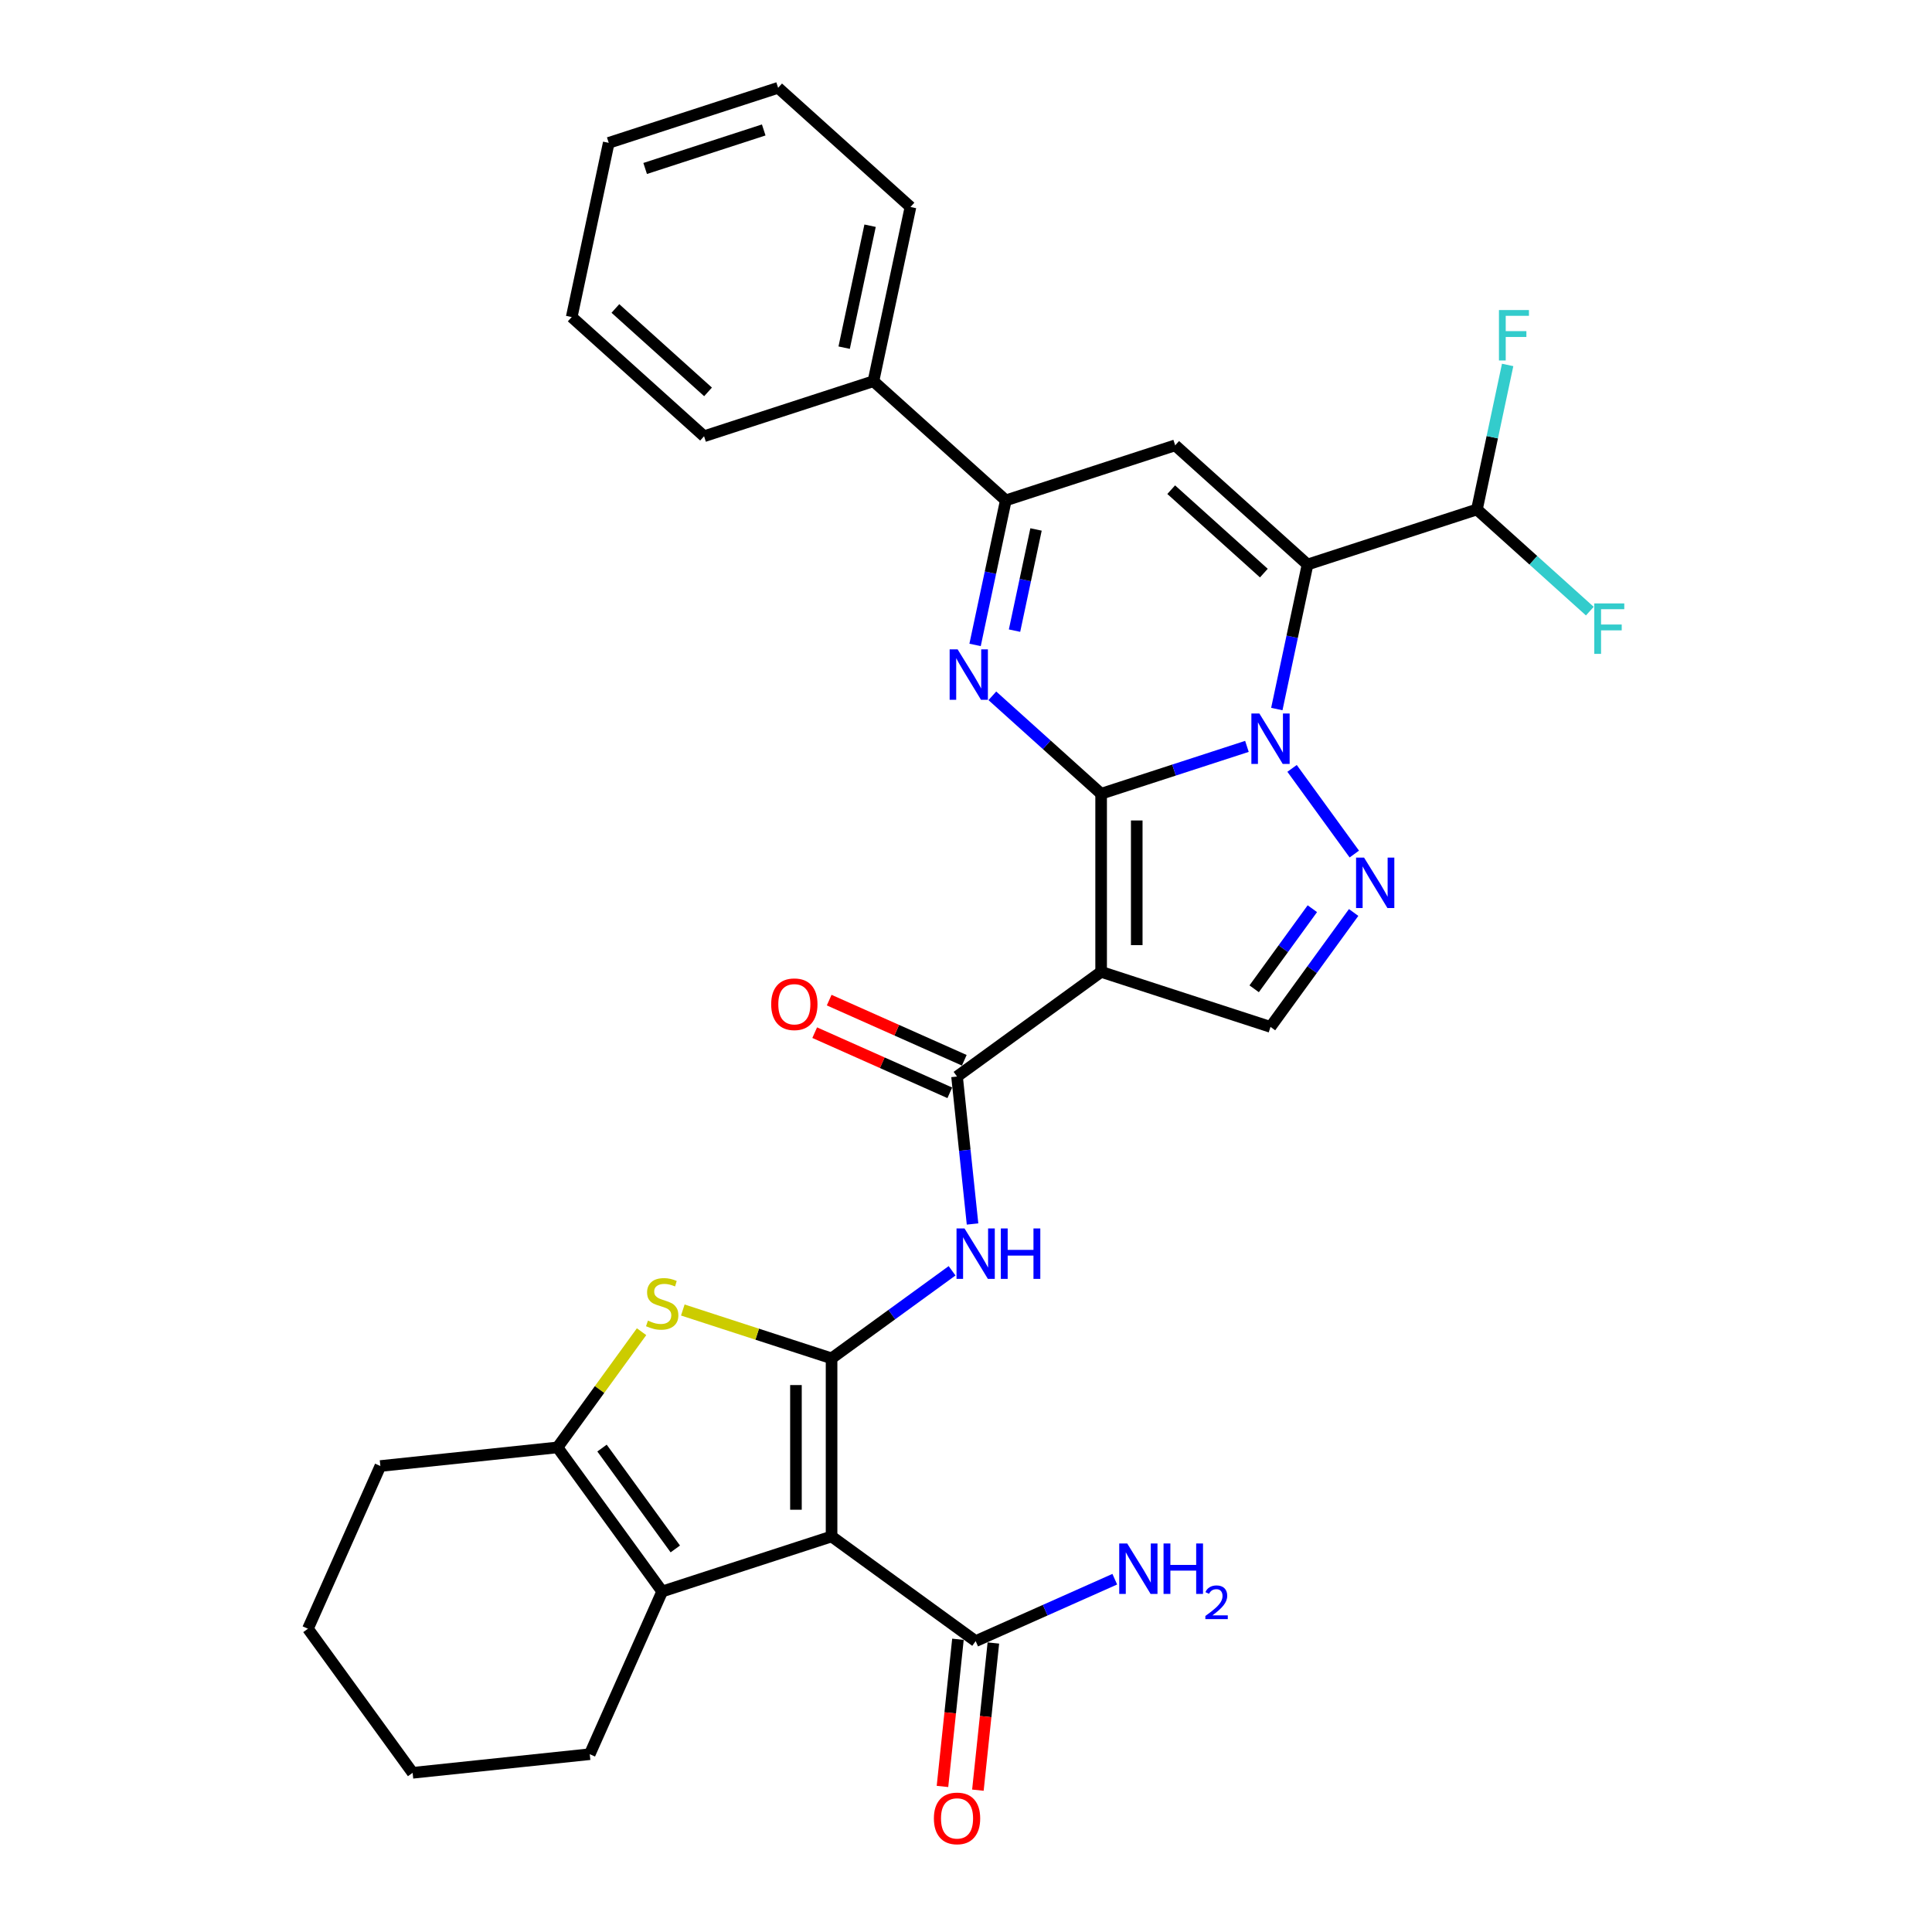 <?xml version='1.0' encoding='iso-8859-1'?>
<svg version='1.1' baseProfile='full'
              xmlns='http://www.w3.org/2000/svg'
                      xmlns:rdkit='http://www.rdkit.org/xml'
                      xmlns:xlink='http://www.w3.org/1999/xlink'
                  xml:space='preserve'
width='1000px' height='1000px' viewBox='0 0 1000 1000'>
<!-- END OF HEADER -->
<rect style='opacity:1.0;fill:#FFFFFF;stroke:none' width='1000' height='1000' x='0' y='0'> </rect>
<path class='bond-0' d='M 569.942,410.846 L 607.675,398.586' style='fill:none;fill-rule:evenodd;stroke:#000000;stroke-width:6px;stroke-linecap:butt;stroke-linejoin:miter;stroke-opacity:1' />
<path class='bond-0' d='M 607.675,398.586 L 645.409,386.325' style='fill:none;fill-rule:evenodd;stroke:#0000FF;stroke-width:6px;stroke-linecap:butt;stroke-linejoin:miter;stroke-opacity:1' />
<path class='bond-2' d='M 569.942,410.846 L 569.942,503.031' style='fill:none;fill-rule:evenodd;stroke:#000000;stroke-width:6px;stroke-linecap:butt;stroke-linejoin:miter;stroke-opacity:1' />
<path class='bond-2' d='M 588.378,424.674 L 588.378,489.203' style='fill:none;fill-rule:evenodd;stroke:#000000;stroke-width:6px;stroke-linecap:butt;stroke-linejoin:miter;stroke-opacity:1' />
<path class='bond-5' d='M 569.942,410.846 L 541.791,385.499' style='fill:none;fill-rule:evenodd;stroke:#000000;stroke-width:6px;stroke-linecap:butt;stroke-linejoin:miter;stroke-opacity:1' />
<path class='bond-5' d='M 541.791,385.499 L 513.64,360.152' style='fill:none;fill-rule:evenodd;stroke:#0000FF;stroke-width:6px;stroke-linecap:butt;stroke-linejoin:miter;stroke-opacity:1' />
<path class='bond-1' d='M 660.879,367.002 L 668.83,329.595' style='fill:none;fill-rule:evenodd;stroke:#0000FF;stroke-width:6px;stroke-linecap:butt;stroke-linejoin:miter;stroke-opacity:1' />
<path class='bond-1' d='M 668.83,329.595 L 676.781,292.189' style='fill:none;fill-rule:evenodd;stroke:#000000;stroke-width:6px;stroke-linecap:butt;stroke-linejoin:miter;stroke-opacity:1' />
<path class='bond-6' d='M 668.773,397.718 L 700.986,442.055' style='fill:none;fill-rule:evenodd;stroke:#0000FF;stroke-width:6px;stroke-linecap:butt;stroke-linejoin:miter;stroke-opacity:1' />
<path class='bond-16' d='M 676.781,292.189 L 764.454,263.703' style='fill:none;fill-rule:evenodd;stroke:#000000;stroke-width:6px;stroke-linecap:butt;stroke-linejoin:miter;stroke-opacity:1' />
<path class='bond-33' d='M 676.781,292.189 L 608.274,230.506' style='fill:none;fill-rule:evenodd;stroke:#000000;stroke-width:6px;stroke-linecap:butt;stroke-linejoin:miter;stroke-opacity:1' />
<path class='bond-33' d='M 654.168,296.638 L 606.213,253.459' style='fill:none;fill-rule:evenodd;stroke:#000000;stroke-width:6px;stroke-linecap:butt;stroke-linejoin:miter;stroke-opacity:1' />
<path class='bond-9' d='M 569.942,503.031 L 495.362,557.216' style='fill:none;fill-rule:evenodd;stroke:#000000;stroke-width:6px;stroke-linecap:butt;stroke-linejoin:miter;stroke-opacity:1' />
<path class='bond-14' d='M 569.942,503.031 L 657.614,531.518' style='fill:none;fill-rule:evenodd;stroke:#000000;stroke-width:6px;stroke-linecap:butt;stroke-linejoin:miter;stroke-opacity:1' />
<path class='bond-3' d='M 430.419,703.081 L 461.606,680.422' style='fill:none;fill-rule:evenodd;stroke:#000000;stroke-width:6px;stroke-linecap:butt;stroke-linejoin:miter;stroke-opacity:1' />
<path class='bond-3' d='M 461.606,680.422 L 492.793,657.763' style='fill:none;fill-rule:evenodd;stroke:#0000FF;stroke-width:6px;stroke-linecap:butt;stroke-linejoin:miter;stroke-opacity:1' />
<path class='bond-4' d='M 430.419,703.081 L 430.419,795.265' style='fill:none;fill-rule:evenodd;stroke:#000000;stroke-width:6px;stroke-linecap:butt;stroke-linejoin:miter;stroke-opacity:1' />
<path class='bond-4' d='M 411.982,716.908 L 411.982,781.438' style='fill:none;fill-rule:evenodd;stroke:#000000;stroke-width:6px;stroke-linecap:butt;stroke-linejoin:miter;stroke-opacity:1' />
<path class='bond-8' d='M 430.419,703.081 L 391.92,690.572' style='fill:none;fill-rule:evenodd;stroke:#000000;stroke-width:6px;stroke-linecap:butt;stroke-linejoin:miter;stroke-opacity:1' />
<path class='bond-8' d='M 391.92,690.572 L 353.421,678.063' style='fill:none;fill-rule:evenodd;stroke:#CCCC00;stroke-width:6px;stroke-linecap:butt;stroke-linejoin:miter;stroke-opacity:1' />
<path class='bond-10' d='M 430.419,795.265 L 342.746,823.752' style='fill:none;fill-rule:evenodd;stroke:#000000;stroke-width:6px;stroke-linecap:butt;stroke-linejoin:miter;stroke-opacity:1' />
<path class='bond-15' d='M 430.419,795.265 L 504.998,849.45' style='fill:none;fill-rule:evenodd;stroke:#000000;stroke-width:6px;stroke-linecap:butt;stroke-linejoin:miter;stroke-opacity:1' />
<path class='bond-11' d='M 504.699,333.805 L 512.65,296.398' style='fill:none;fill-rule:evenodd;stroke:#0000FF;stroke-width:6px;stroke-linecap:butt;stroke-linejoin:miter;stroke-opacity:1' />
<path class='bond-11' d='M 512.65,296.398 L 520.601,258.992' style='fill:none;fill-rule:evenodd;stroke:#000000;stroke-width:6px;stroke-linecap:butt;stroke-linejoin:miter;stroke-opacity:1' />
<path class='bond-11' d='M 525.119,326.416 L 530.684,300.232' style='fill:none;fill-rule:evenodd;stroke:#0000FF;stroke-width:6px;stroke-linecap:butt;stroke-linejoin:miter;stroke-opacity:1' />
<path class='bond-11' d='M 530.684,300.232 L 536.25,274.047' style='fill:none;fill-rule:evenodd;stroke:#000000;stroke-width:6px;stroke-linecap:butt;stroke-linejoin:miter;stroke-opacity:1' />
<path class='bond-32' d='M 700.641,472.297 L 679.128,501.907' style='fill:none;fill-rule:evenodd;stroke:#0000FF;stroke-width:6px;stroke-linecap:butt;stroke-linejoin:miter;stroke-opacity:1' />
<path class='bond-32' d='M 679.128,501.907 L 657.614,531.518' style='fill:none;fill-rule:evenodd;stroke:#000000;stroke-width:6px;stroke-linecap:butt;stroke-linejoin:miter;stroke-opacity:1' />
<path class='bond-32' d='M 679.271,470.343 L 664.212,491.07' style='fill:none;fill-rule:evenodd;stroke:#0000FF;stroke-width:6px;stroke-linecap:butt;stroke-linejoin:miter;stroke-opacity:1' />
<path class='bond-32' d='M 664.212,491.07 L 649.153,511.798' style='fill:none;fill-rule:evenodd;stroke:#000000;stroke-width:6px;stroke-linecap:butt;stroke-linejoin:miter;stroke-opacity:1' />
<path class='bond-7' d='M 608.274,230.506 L 520.601,258.992' style='fill:none;fill-rule:evenodd;stroke:#000000;stroke-width:6px;stroke-linecap:butt;stroke-linejoin:miter;stroke-opacity:1' />
<path class='bond-13' d='M 332.071,689.287 L 310.316,719.23' style='fill:none;fill-rule:evenodd;stroke:#CCCC00;stroke-width:6px;stroke-linecap:butt;stroke-linejoin:miter;stroke-opacity:1' />
<path class='bond-13' d='M 310.316,719.23 L 288.561,749.173' style='fill:none;fill-rule:evenodd;stroke:#000000;stroke-width:6px;stroke-linecap:butt;stroke-linejoin:miter;stroke-opacity:1' />
<path class='bond-12' d='M 495.362,557.216 L 499.373,595.377' style='fill:none;fill-rule:evenodd;stroke:#000000;stroke-width:6px;stroke-linecap:butt;stroke-linejoin:miter;stroke-opacity:1' />
<path class='bond-12' d='M 499.373,595.377 L 503.384,633.538' style='fill:none;fill-rule:evenodd;stroke:#0000FF;stroke-width:6px;stroke-linecap:butt;stroke-linejoin:miter;stroke-opacity:1' />
<path class='bond-17' d='M 499.112,548.794 L 464.149,533.228' style='fill:none;fill-rule:evenodd;stroke:#000000;stroke-width:6px;stroke-linecap:butt;stroke-linejoin:miter;stroke-opacity:1' />
<path class='bond-17' d='M 464.149,533.228 L 429.186,517.661' style='fill:none;fill-rule:evenodd;stroke:#FF0000;stroke-width:6px;stroke-linecap:butt;stroke-linejoin:miter;stroke-opacity:1' />
<path class='bond-17' d='M 491.613,565.637 L 456.65,550.071' style='fill:none;fill-rule:evenodd;stroke:#000000;stroke-width:6px;stroke-linecap:butt;stroke-linejoin:miter;stroke-opacity:1' />
<path class='bond-17' d='M 456.65,550.071 L 421.687,534.504' style='fill:none;fill-rule:evenodd;stroke:#FF0000;stroke-width:6px;stroke-linecap:butt;stroke-linejoin:miter;stroke-opacity:1' />
<path class='bond-23' d='M 342.746,823.752 L 305.251,907.967' style='fill:none;fill-rule:evenodd;stroke:#000000;stroke-width:6px;stroke-linecap:butt;stroke-linejoin:miter;stroke-opacity:1' />
<path class='bond-35' d='M 342.746,823.752 L 288.561,749.173' style='fill:none;fill-rule:evenodd;stroke:#000000;stroke-width:6px;stroke-linecap:butt;stroke-linejoin:miter;stroke-opacity:1' />
<path class='bond-35' d='M 349.534,801.728 L 311.605,749.523' style='fill:none;fill-rule:evenodd;stroke:#000000;stroke-width:6px;stroke-linecap:butt;stroke-linejoin:miter;stroke-opacity:1' />
<path class='bond-18' d='M 520.601,258.992 L 452.094,197.309' style='fill:none;fill-rule:evenodd;stroke:#000000;stroke-width:6px;stroke-linecap:butt;stroke-linejoin:miter;stroke-opacity:1' />
<path class='bond-24' d='M 288.561,749.173 L 196.882,758.809' style='fill:none;fill-rule:evenodd;stroke:#000000;stroke-width:6px;stroke-linecap:butt;stroke-linejoin:miter;stroke-opacity:1' />
<path class='bond-19' d='M 495.83,848.487 L 491.827,886.574' style='fill:none;fill-rule:evenodd;stroke:#000000;stroke-width:6px;stroke-linecap:butt;stroke-linejoin:miter;stroke-opacity:1' />
<path class='bond-19' d='M 491.827,886.574 L 487.824,924.661' style='fill:none;fill-rule:evenodd;stroke:#FF0000;stroke-width:6px;stroke-linecap:butt;stroke-linejoin:miter;stroke-opacity:1' />
<path class='bond-19' d='M 514.166,850.414 L 510.163,888.501' style='fill:none;fill-rule:evenodd;stroke:#000000;stroke-width:6px;stroke-linecap:butt;stroke-linejoin:miter;stroke-opacity:1' />
<path class='bond-19' d='M 510.163,888.501 L 506.16,926.588' style='fill:none;fill-rule:evenodd;stroke:#FF0000;stroke-width:6px;stroke-linecap:butt;stroke-linejoin:miter;stroke-opacity:1' />
<path class='bond-20' d='M 504.998,849.45 L 541.003,833.42' style='fill:none;fill-rule:evenodd;stroke:#000000;stroke-width:6px;stroke-linecap:butt;stroke-linejoin:miter;stroke-opacity:1' />
<path class='bond-20' d='M 541.003,833.42 L 577.008,817.39' style='fill:none;fill-rule:evenodd;stroke:#0000FF;stroke-width:6px;stroke-linecap:butt;stroke-linejoin:miter;stroke-opacity:1' />
<path class='bond-21' d='M 764.454,263.703 L 772.405,226.296' style='fill:none;fill-rule:evenodd;stroke:#000000;stroke-width:6px;stroke-linecap:butt;stroke-linejoin:miter;stroke-opacity:1' />
<path class='bond-21' d='M 772.405,226.296 L 780.356,188.89' style='fill:none;fill-rule:evenodd;stroke:#33CCCC;stroke-width:6px;stroke-linecap:butt;stroke-linejoin:miter;stroke-opacity:1' />
<path class='bond-22' d='M 764.454,263.703 L 793.674,290.012' style='fill:none;fill-rule:evenodd;stroke:#000000;stroke-width:6px;stroke-linecap:butt;stroke-linejoin:miter;stroke-opacity:1' />
<path class='bond-22' d='M 793.674,290.012 L 822.894,316.322' style='fill:none;fill-rule:evenodd;stroke:#33CCCC;stroke-width:6px;stroke-linecap:butt;stroke-linejoin:miter;stroke-opacity:1' />
<path class='bond-25' d='M 452.094,197.309 L 471.261,107.138' style='fill:none;fill-rule:evenodd;stroke:#000000;stroke-width:6px;stroke-linecap:butt;stroke-linejoin:miter;stroke-opacity:1' />
<path class='bond-25' d='M 436.935,179.95 L 450.352,116.831' style='fill:none;fill-rule:evenodd;stroke:#000000;stroke-width:6px;stroke-linecap:butt;stroke-linejoin:miter;stroke-opacity:1' />
<path class='bond-26' d='M 452.094,197.309 L 364.422,225.795' style='fill:none;fill-rule:evenodd;stroke:#000000;stroke-width:6px;stroke-linecap:butt;stroke-linejoin:miter;stroke-opacity:1' />
<path class='bond-27' d='M 305.251,907.967 L 213.572,917.603' style='fill:none;fill-rule:evenodd;stroke:#000000;stroke-width:6px;stroke-linecap:butt;stroke-linejoin:miter;stroke-opacity:1' />
<path class='bond-28' d='M 196.882,758.809 L 159.387,843.024' style='fill:none;fill-rule:evenodd;stroke:#000000;stroke-width:6px;stroke-linecap:butt;stroke-linejoin:miter;stroke-opacity:1' />
<path class='bond-29' d='M 471.261,107.138 L 402.754,45.455' style='fill:none;fill-rule:evenodd;stroke:#000000;stroke-width:6px;stroke-linecap:butt;stroke-linejoin:miter;stroke-opacity:1' />
<path class='bond-30' d='M 364.422,225.795 L 295.915,164.112' style='fill:none;fill-rule:evenodd;stroke:#000000;stroke-width:6px;stroke-linecap:butt;stroke-linejoin:miter;stroke-opacity:1' />
<path class='bond-30' d='M 366.482,202.841 L 318.528,159.663' style='fill:none;fill-rule:evenodd;stroke:#000000;stroke-width:6px;stroke-linecap:butt;stroke-linejoin:miter;stroke-opacity:1' />
<path class='bond-36' d='M 213.572,917.603 L 159.387,843.024' style='fill:none;fill-rule:evenodd;stroke:#000000;stroke-width:6px;stroke-linecap:butt;stroke-linejoin:miter;stroke-opacity:1' />
<path class='bond-34' d='M 402.754,45.455 L 315.081,73.941' style='fill:none;fill-rule:evenodd;stroke:#000000;stroke-width:6px;stroke-linecap:butt;stroke-linejoin:miter;stroke-opacity:1' />
<path class='bond-34' d='M 395.301,67.262 L 333.929,87.203' style='fill:none;fill-rule:evenodd;stroke:#000000;stroke-width:6px;stroke-linecap:butt;stroke-linejoin:miter;stroke-opacity:1' />
<path class='bond-31' d='M 295.915,164.112 L 315.081,73.941' style='fill:none;fill-rule:evenodd;stroke:#000000;stroke-width:6px;stroke-linecap:butt;stroke-linejoin:miter;stroke-opacity:1' />
<path  class='atom-1' d='M 651.844 369.306
L 660.398 383.134
Q 661.247 384.498, 662.611 386.969
Q 663.975 389.439, 664.049 389.587
L 664.049 369.306
L 667.515 369.306
L 667.515 395.413
L 663.938 395.413
L 654.757 380.295
Q 653.687 378.525, 652.544 376.497
Q 651.438 374.469, 651.106 373.842
L 651.106 395.413
L 647.714 395.413
L 647.714 369.306
L 651.844 369.306
' fill='#0000FF'/>
<path  class='atom-6' d='M 495.664 336.109
L 504.219 349.937
Q 505.067 351.301, 506.431 353.772
Q 507.796 356.242, 507.869 356.39
L 507.869 336.109
L 511.335 336.109
L 511.335 362.216
L 507.759 362.216
L 498.577 347.098
Q 497.508 345.328, 496.365 343.3
Q 495.258 341.272, 494.927 340.645
L 494.927 362.216
L 491.534 362.216
L 491.534 336.109
L 495.664 336.109
' fill='#0000FF'/>
<path  class='atom-7' d='M 706.029 443.885
L 714.583 457.713
Q 715.431 459.077, 716.796 461.548
Q 718.16 464.018, 718.234 464.166
L 718.234 443.885
L 721.7 443.885
L 721.7 469.992
L 718.123 469.992
L 708.942 454.874
Q 707.872 453.104, 706.729 451.076
Q 705.623 449.048, 705.291 448.421
L 705.291 469.992
L 701.899 469.992
L 701.899 443.885
L 706.029 443.885
' fill='#0000FF'/>
<path  class='atom-9' d='M 335.372 683.554
Q 335.667 683.665, 336.883 684.181
Q 338.1 684.697, 339.428 685.029
Q 340.792 685.324, 342.119 685.324
Q 344.59 685.324, 346.028 684.144
Q 347.466 682.927, 347.466 680.826
Q 347.466 679.388, 346.729 678.503
Q 346.028 677.618, 344.922 677.138
Q 343.816 676.659, 341.972 676.106
Q 339.649 675.405, 338.248 674.741
Q 336.883 674.078, 335.888 672.677
Q 334.929 671.275, 334.929 668.915
Q 334.929 665.634, 337.141 663.606
Q 339.391 661.577, 343.816 661.577
Q 346.839 661.577, 350.269 663.016
L 349.421 665.855
Q 346.286 664.564, 343.926 664.564
Q 341.382 664.564, 339.981 665.634
Q 338.58 666.666, 338.616 668.473
Q 338.616 669.874, 339.317 670.722
Q 340.055 671.57, 341.087 672.05
Q 342.156 672.529, 343.926 673.082
Q 346.286 673.82, 347.687 674.557
Q 349.089 675.295, 350.084 676.806
Q 351.117 678.281, 351.117 680.826
Q 351.117 684.439, 348.683 686.394
Q 346.286 688.311, 342.267 688.311
Q 339.944 688.311, 338.174 687.795
Q 336.441 687.315, 334.376 686.467
L 335.372 683.554
' fill='#CCCC00'/>
<path  class='atom-13' d='M 499.228 635.842
L 507.782 649.67
Q 508.63 651.034, 509.995 653.505
Q 511.359 655.976, 511.433 656.123
L 511.433 635.842
L 514.899 635.842
L 514.899 661.949
L 511.322 661.949
L 502.141 646.831
Q 501.071 645.061, 499.928 643.033
Q 498.822 641.005, 498.49 640.378
L 498.49 661.949
L 495.098 661.949
L 495.098 635.842
L 499.228 635.842
' fill='#0000FF'/>
<path  class='atom-13' d='M 518.033 635.842
L 521.573 635.842
L 521.573 646.941
L 534.922 646.941
L 534.922 635.842
L 538.461 635.842
L 538.461 661.949
L 534.922 661.949
L 534.922 649.891
L 521.573 649.891
L 521.573 661.949
L 518.033 661.949
L 518.033 635.842
' fill='#0000FF'/>
<path  class='atom-18' d='M 399.163 519.795
Q 399.163 513.526, 402.261 510.023
Q 405.358 506.52, 411.147 506.52
Q 416.937 506.52, 420.034 510.023
Q 423.131 513.526, 423.131 519.795
Q 423.131 526.137, 419.997 529.751
Q 416.863 533.328, 411.147 533.328
Q 405.395 533.328, 402.261 529.751
Q 399.163 526.174, 399.163 519.795
M 411.147 530.378
Q 415.13 530.378, 417.268 527.723
Q 419.444 525.031, 419.444 519.795
Q 419.444 514.669, 417.268 512.088
Q 415.13 509.47, 411.147 509.47
Q 407.165 509.47, 404.989 512.051
Q 402.851 514.632, 402.851 519.795
Q 402.851 525.068, 404.989 527.723
Q 407.165 530.378, 411.147 530.378
' fill='#FF0000'/>
<path  class='atom-20' d='M 483.378 941.204
Q 483.378 934.935, 486.476 931.432
Q 489.573 927.929, 495.362 927.929
Q 501.152 927.929, 504.249 931.432
Q 507.346 934.935, 507.346 941.204
Q 507.346 947.546, 504.212 951.16
Q 501.078 954.737, 495.362 954.737
Q 489.61 954.737, 486.476 951.16
Q 483.378 947.583, 483.378 941.204
M 495.362 951.787
Q 499.345 951.787, 501.483 949.132
Q 503.659 946.44, 503.659 941.204
Q 503.659 936.078, 501.483 933.497
Q 499.345 930.879, 495.362 930.879
Q 491.38 930.879, 489.204 933.46
Q 487.066 936.042, 487.066 941.204
Q 487.066 946.477, 489.204 949.132
Q 491.38 951.787, 495.362 951.787
' fill='#FF0000'/>
<path  class='atom-21' d='M 583.443 798.902
L 591.997 812.73
Q 592.845 814.094, 594.21 816.565
Q 595.574 819.035, 595.648 819.183
L 595.648 798.902
L 599.114 798.902
L 599.114 825.009
L 595.537 825.009
L 586.356 809.89
Q 585.286 808.121, 584.143 806.092
Q 583.037 804.064, 582.705 803.438
L 582.705 825.009
L 579.313 825.009
L 579.313 798.902
L 583.443 798.902
' fill='#0000FF'/>
<path  class='atom-21' d='M 602.248 798.902
L 605.788 798.902
L 605.788 810.001
L 619.137 810.001
L 619.137 798.902
L 622.676 798.902
L 622.676 825.009
L 619.137 825.009
L 619.137 812.951
L 605.788 812.951
L 605.788 825.009
L 602.248 825.009
L 602.248 798.902
' fill='#0000FF'/>
<path  class='atom-21' d='M 623.942 824.093
Q 624.575 822.462, 626.084 821.562
Q 627.592 820.637, 629.685 820.637
Q 632.289 820.637, 633.75 822.049
Q 635.21 823.46, 635.21 825.967
Q 635.21 828.522, 633.312 830.907
Q 631.438 833.292, 627.544 836.115
L 635.502 836.115
L 635.502 838.062
L 623.893 838.062
L 623.893 836.432
Q 627.106 834.144, 629.004 832.44
Q 630.927 830.737, 631.851 829.204
Q 632.776 827.67, 632.776 826.088
Q 632.776 824.434, 631.949 823.509
Q 631.121 822.584, 629.685 822.584
Q 628.298 822.584, 627.373 823.144
Q 626.449 823.703, 625.792 824.945
L 623.942 824.093
' fill='#0000FF'/>
<path  class='atom-22' d='M 775.858 160.479
L 791.382 160.479
L 791.382 163.466
L 779.361 163.466
L 779.361 171.394
L 790.055 171.394
L 790.055 174.417
L 779.361 174.417
L 779.361 186.586
L 775.858 186.586
L 775.858 160.479
' fill='#33CCCC'/>
<path  class='atom-23' d='M 825.198 312.333
L 840.722 312.333
L 840.722 315.32
L 828.701 315.32
L 828.701 323.248
L 839.395 323.248
L 839.395 326.271
L 828.701 326.271
L 828.701 338.44
L 825.198 338.44
L 825.198 312.333
' fill='#33CCCC'/>
</svg>
